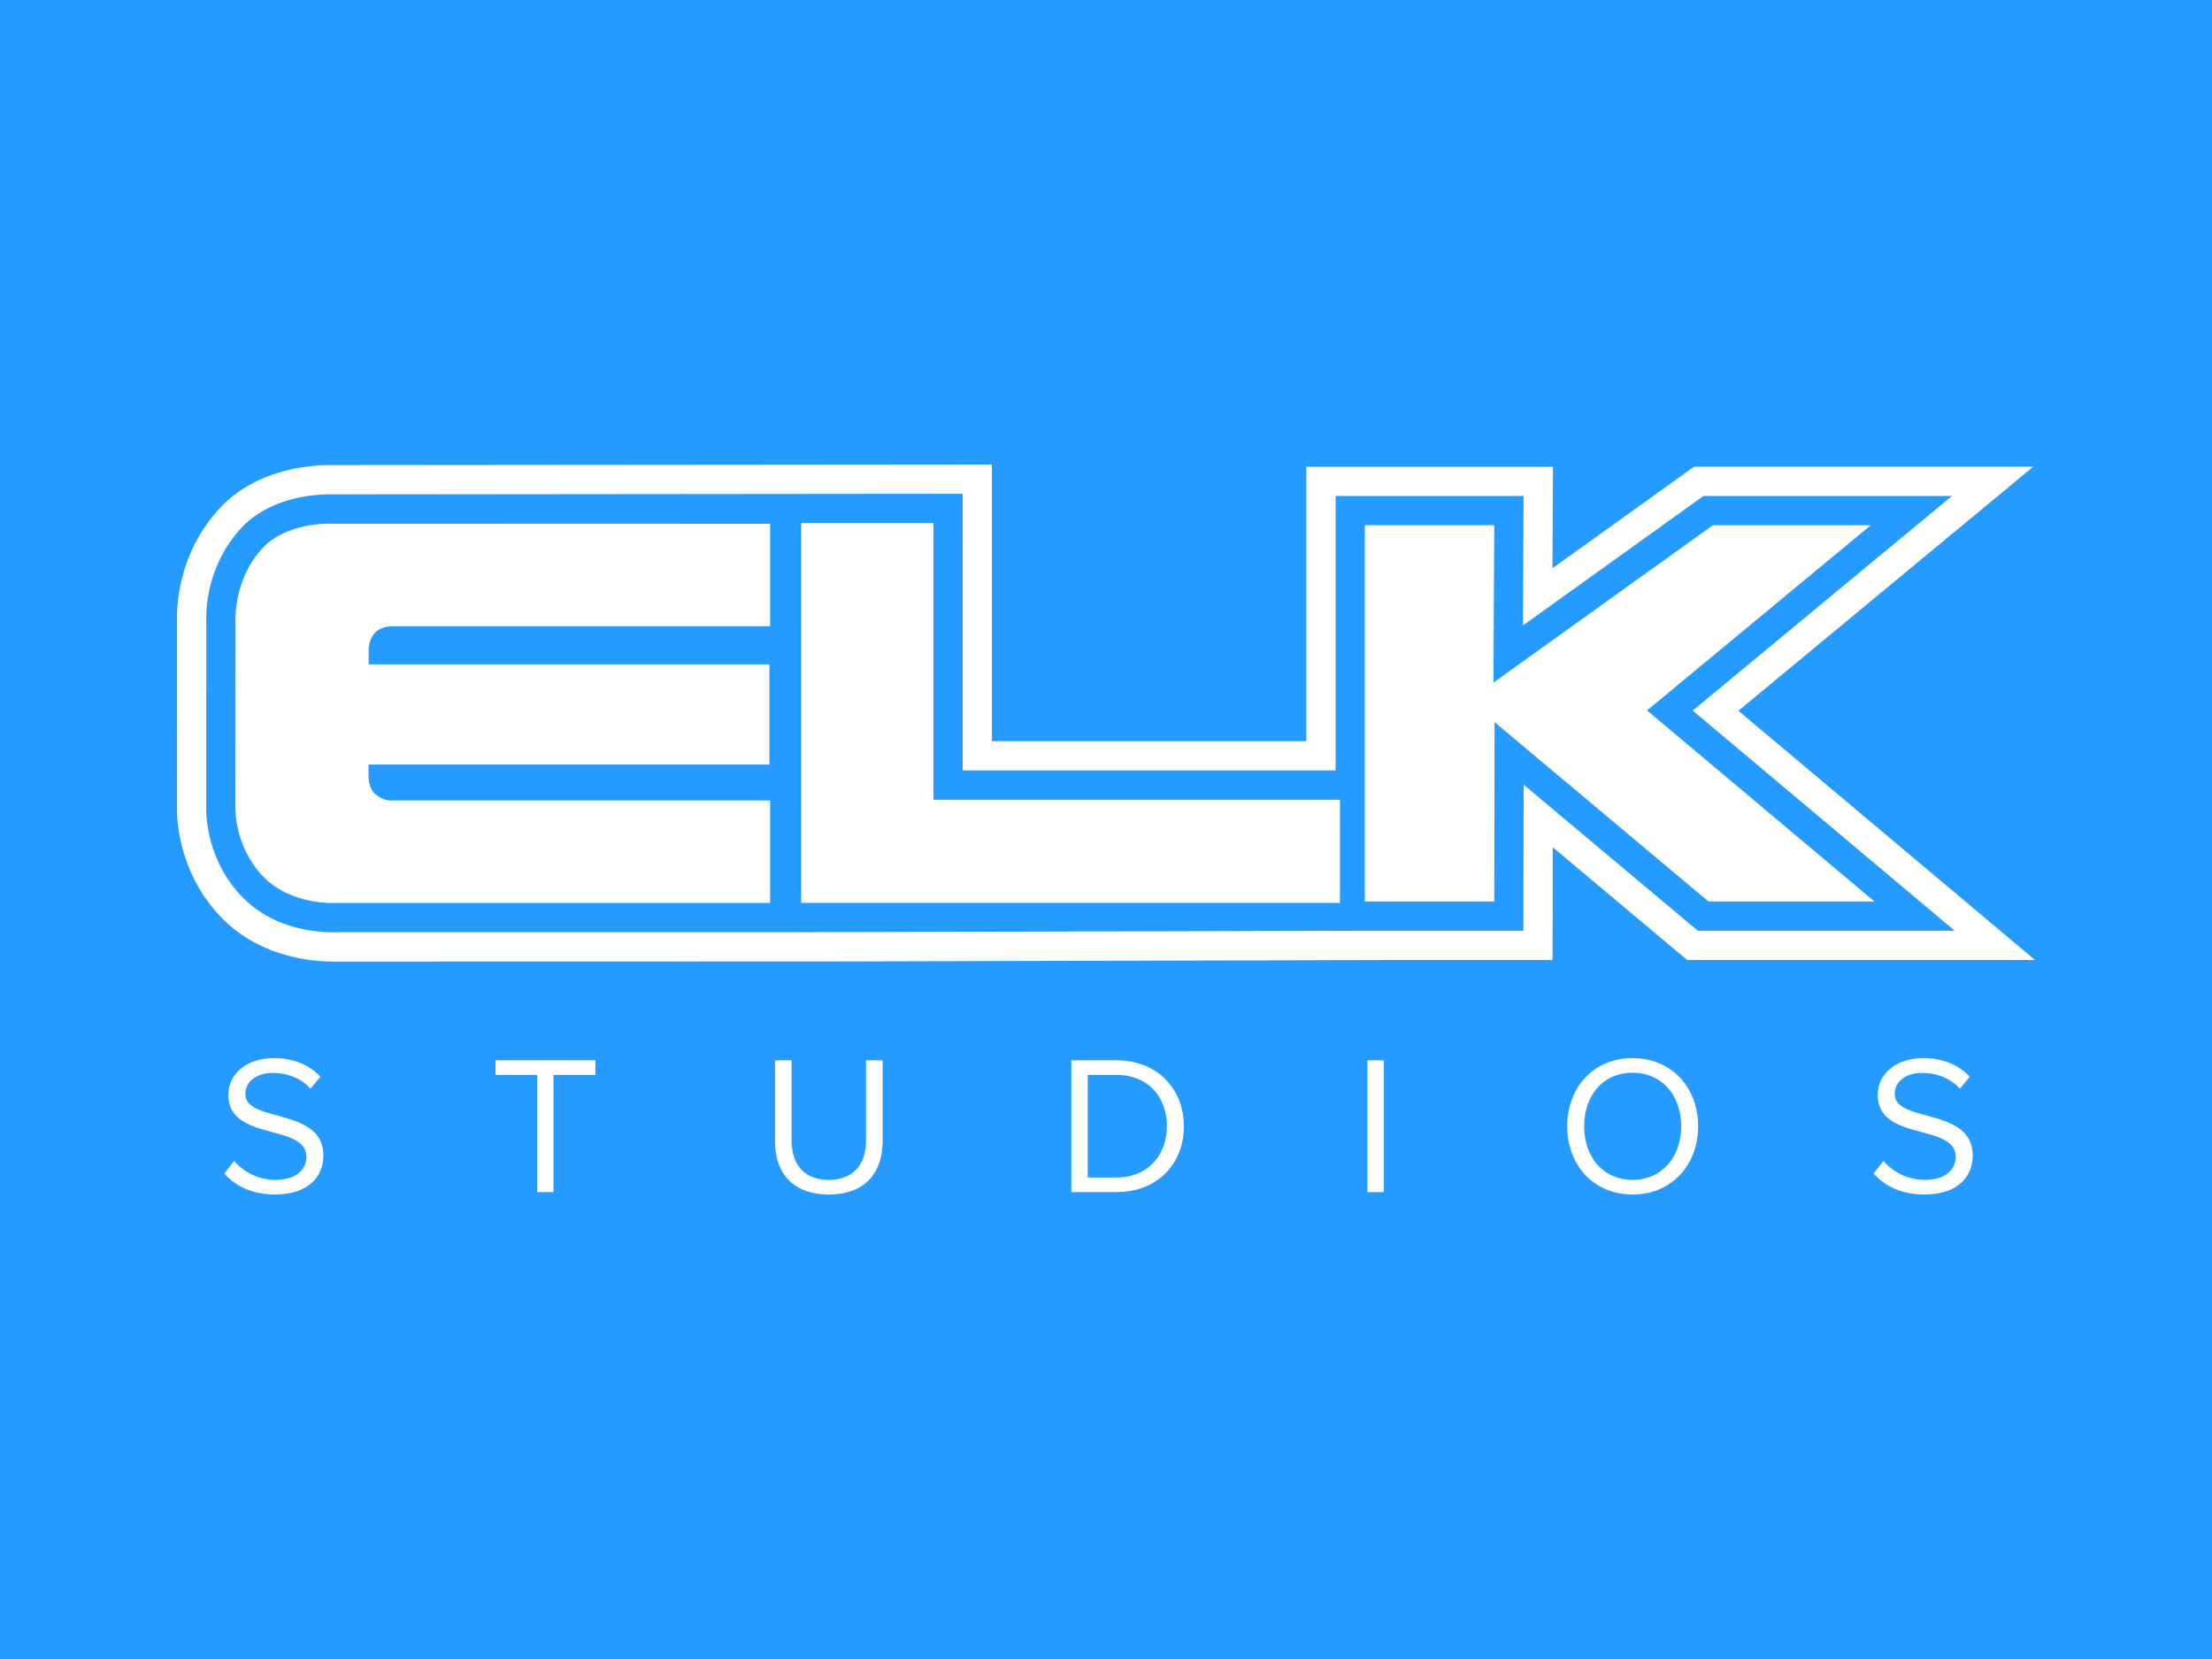 <svg xmlns="http://www.w3.org/2000/svg" width="200" height="150" fill="none" viewBox="0 0 200 150"><path fill="#259BFF" d="M0 0h200v150H0z"/><path fill="#fff" fill-rule="evenodd" d="M24.846 108c3.213 0 4.392-1.787 4.392-3.503 0-4.448-7.052-2.913-7.052-5.593 0-1.125 1.036-1.894 2.447-1.894 1.302 0 2.551.43 3.444 1.43l.892-1.09c-1-1.054-2.409-1.68-4.212-1.68-2.356 0-4.106 1.359-4.106 3.324 0 4.253 7.052 2.537 7.052 5.61 0 .93-.679 2.073-2.803 2.073a4.897 4.897 0 0 1-3.73-1.714l-.894 1.143c.982 1.108 2.517 1.894 4.57 1.894Zm25.203-.215V97.189h3.783v-1.322h-9.031v1.322h3.766v10.596h1.482ZM74.93 108c3.23 0 4.872-1.894 4.872-4.86v-7.273h-1.499v7.254c0 2.18-1.178 3.556-3.373 3.556-2.195 0-3.356-1.376-3.356-3.556v-7.254h-1.5v7.29c0 2.93 1.643 4.843 4.856 4.843Zm26.005-1.537h-2.588v-9.274h2.588c2.946 0 4.569 2.074 4.569 4.647 0 2.554-1.676 4.627-4.569 4.627Zm0 1.322c3.713 0 6.105-2.555 6.105-5.949 0-3.377-2.392-5.97-6.105-5.97h-4.07v11.919h4.07Zm22.705 0h1.481V95.867h-1.481v11.918Zm23.97-1.108c-2.677 0-4.372-2.073-4.372-4.841 0-2.789 1.695-4.843 4.372-4.843 2.66 0 4.392 2.054 4.392 4.843 0 2.768-1.732 4.841-4.392 4.841Zm0 1.323c3.517 0 5.927-2.644 5.927-6.164 0-3.522-2.41-6.166-5.927-6.166-3.516 0-5.907 2.644-5.907 6.166 0 3.52 2.391 6.164 5.907 6.164Zm26.364 0c3.213 0 4.39-1.787 4.39-3.503 0-4.448-7.05-2.913-7.05-5.593 0-1.125 1.035-1.894 2.445-1.894 1.304 0 2.553.43 3.445 1.43l.893-1.09c-.999-1.054-2.41-1.68-4.213-1.68-2.356 0-4.105 1.359-4.105 3.324 0 4.253 7.05 2.537 7.05 5.61 0 .93-.677 2.073-2.802 2.073a4.897 4.897 0 0 1-3.73-1.714l-.892 1.143c.98 1.108 2.515 1.894 4.569 1.894Zm-36.21-37.05-.026 13.203h-13.942l-51.522.131v.003H30.537c-.15.007-.299.01-.449.01-1.552 0-5.469-.32-8.271-3.286-3.105-3.286-3.18-7.274-3.172-7.883l.006-16.832c-.039-.853-.052-5.058 3.135-8.522 2.626-2.852 6.731-3.074 7.925-3.074l57.33-.055v25.016h33.717V44.845h17l-.056 11.706 16.317-11.706h22.473l-23.445 19.404 23.692 19.904h-23.228L137.765 70.95Zm19.412-6.685 26.66-22.066H153.17l-12.801 9.182.045-9.181h-22.3v24.816h-28.43V42l-59.972.053c-1.468 0-6.516.284-9.87 3.928-3.75 4.076-3.891 8.887-3.834 10.37l-.005 16.761c-.01.97.145 5.75 3.894 9.718 3.508 3.712 8.297 4.113 10.191 4.113l44.83-.01 51.521-.135h13.939l.019-10.189 12.153 10.189H184l-26.823-22.533Z" clip-rule="evenodd"/><path fill="#fff" fill-rule="evenodd" d="M69.632 47.36v9.266H35.514s-1.024-.064-1.644.624c-.586.65-.537 1.545-.537 1.545l-.002 1.271h36.235v9.067H33.317l.01 1.242s.032.917.578 1.401c.755.67 1.45.6 1.45.6h34.277v9.265H30.463s-4.124.305-6.726-2.449c-2.524-2.671-2.45-6.044-2.45-6.044l.006-16.921s-.252-3.737 2.437-6.66c2.162-2.348 6.09-2.22 6.09-2.22l39.812.013Zm2.8-.069h11.965v25.017h36.755v9.33h-48.72V47.291Zm82.436.2h14.279l-20.229 16.743 20.56 17.273h-15.007l-19.339-16.215-.03 16.215h-11.701V47.49h11.701l-.069 14.229 19.835-14.229Z" clip-rule="evenodd"/></svg>
